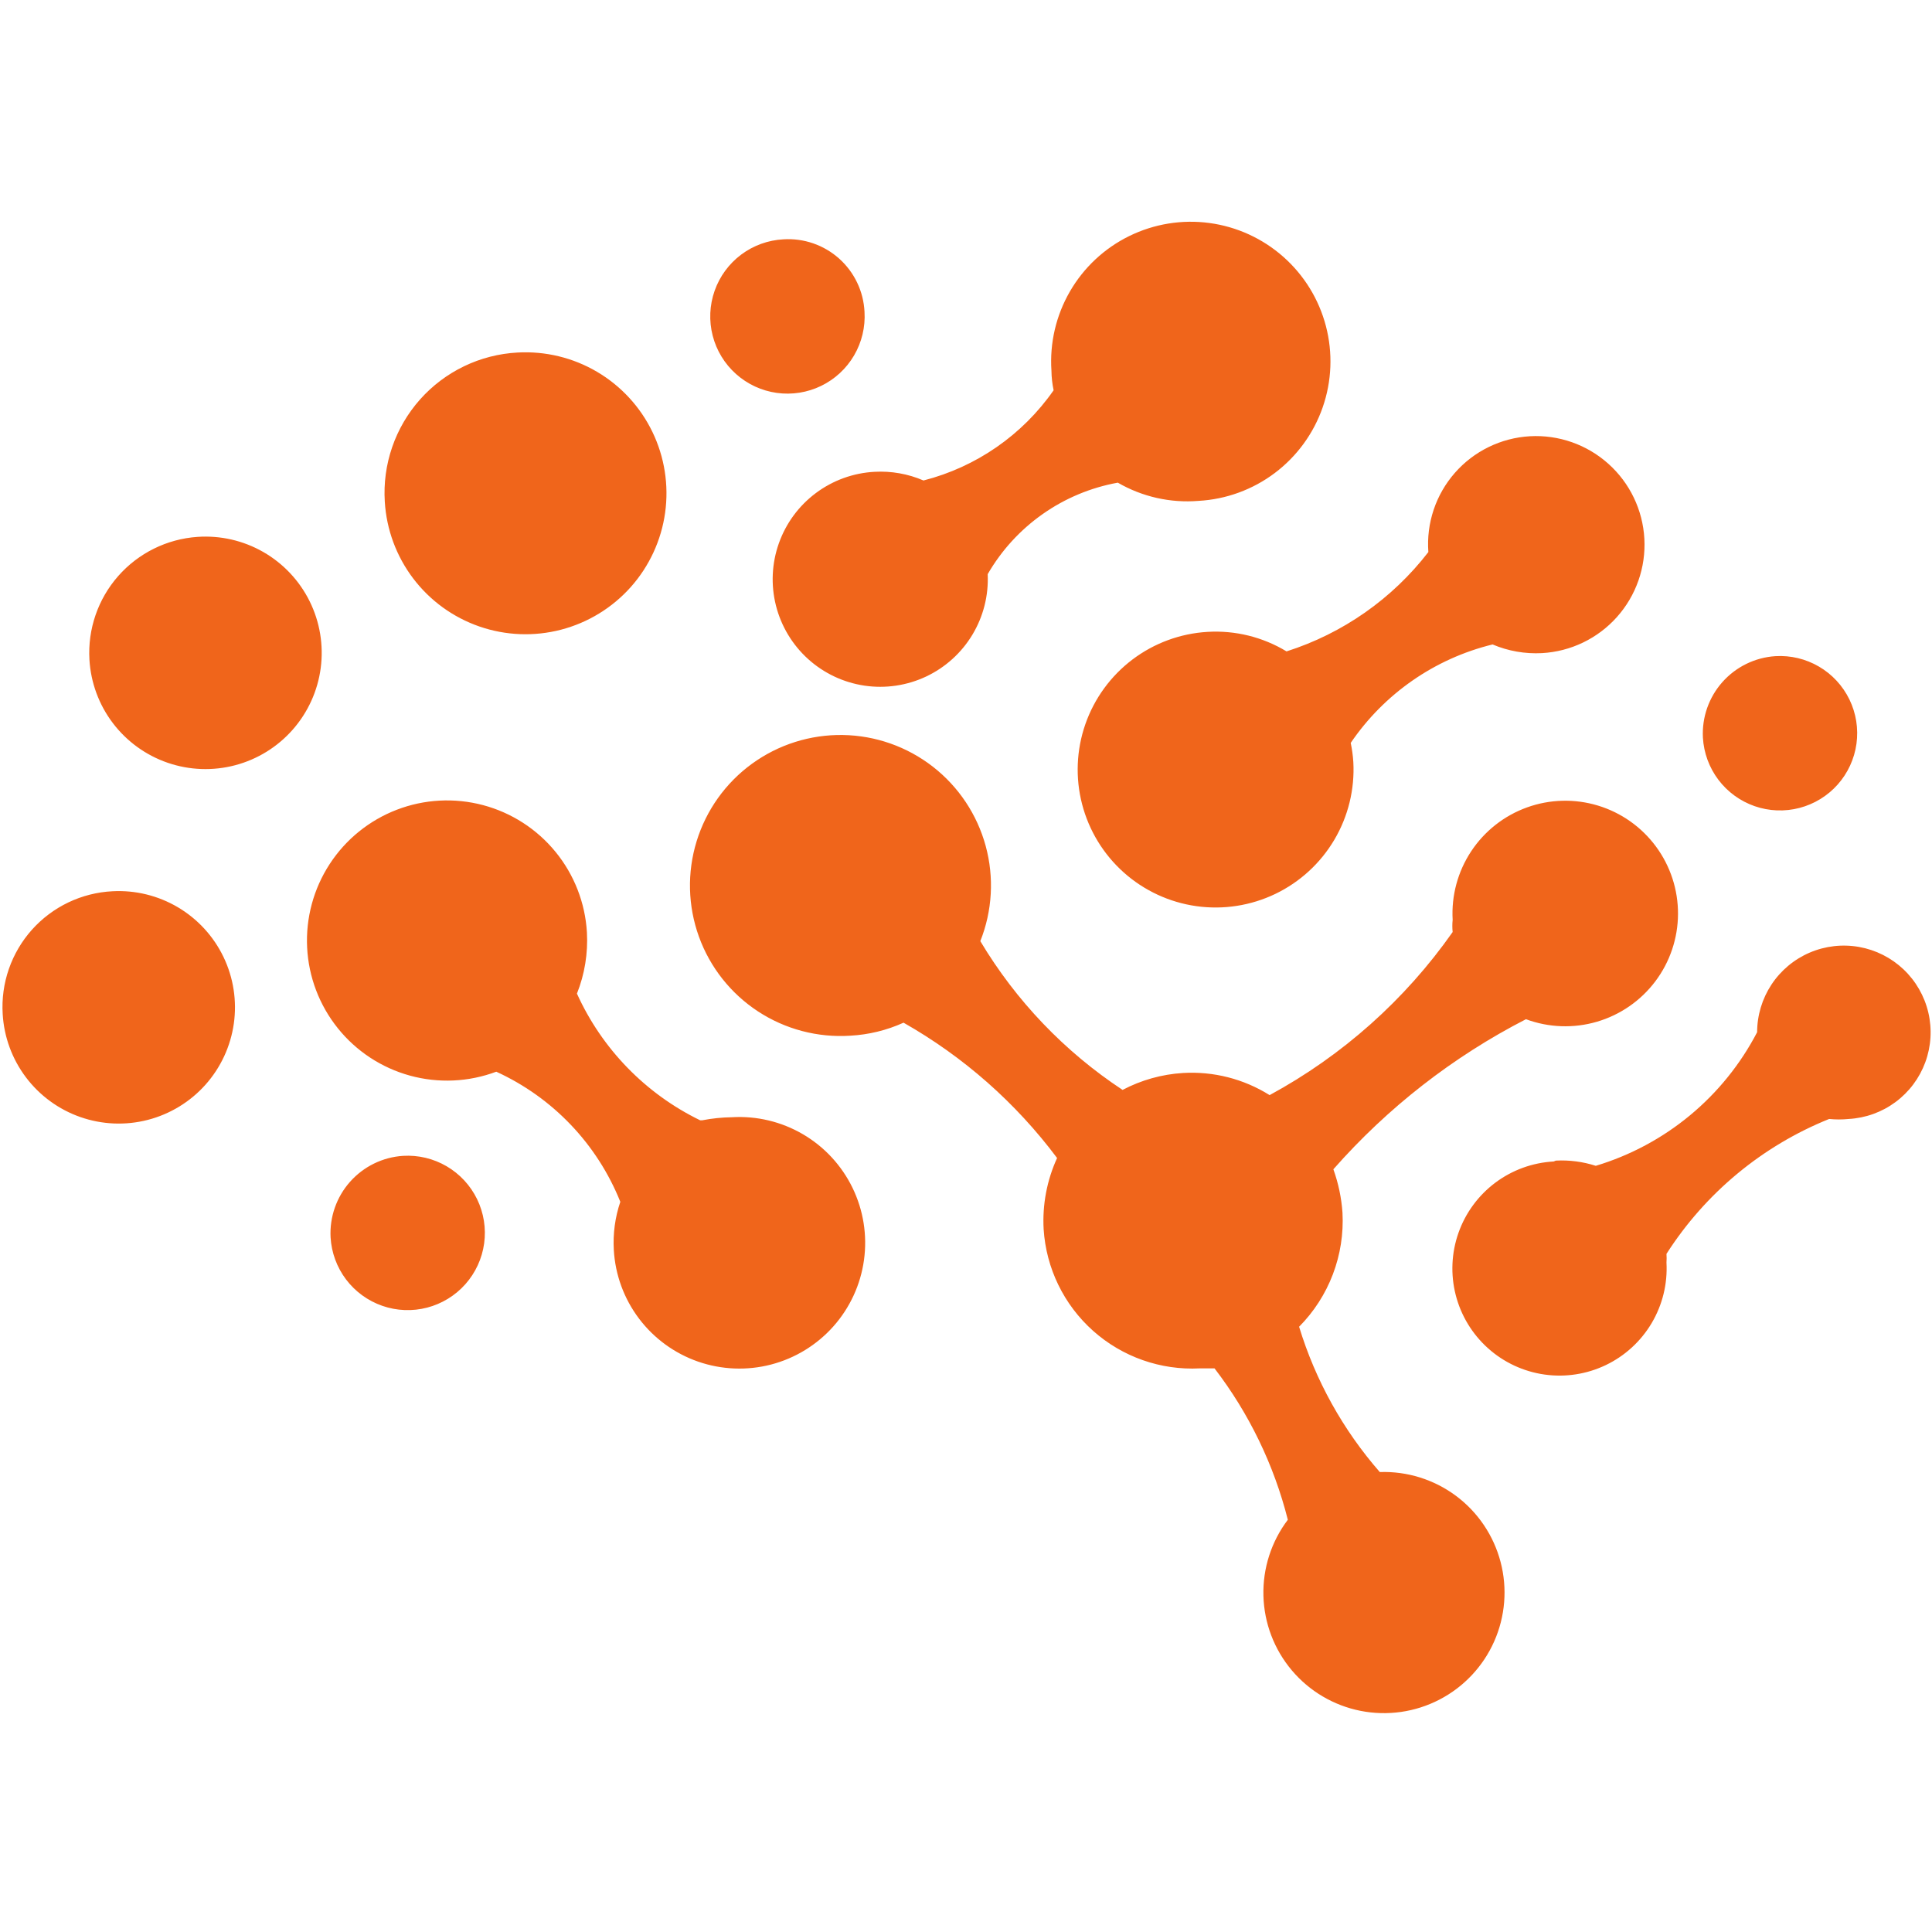 <svg width="200" height="200" viewBox="0 0 200 200" fill="none" xmlns="http://www.w3.org/2000/svg">
<path fill-rule="evenodd" clip-rule="evenodd" d="M53.574 36.494C56.453 36.331 59.316 37.024 61.802 38.487C64.287 39.95 66.284 42.117 67.539 44.713C68.794 47.31 69.251 50.22 68.853 53.077C68.456 55.933 67.22 58.608 65.304 60.763C63.387 62.918 60.874 64.456 58.084 65.184C55.293 65.912 52.35 65.797 49.624 64.853C46.899 63.909 44.515 62.179 42.773 59.881C41.03 57.582 40.008 54.819 39.834 51.94C39.713 50.022 39.973 48.099 40.599 46.281C41.226 44.464 42.206 42.788 43.483 41.352C44.761 39.916 46.311 38.747 48.042 37.913C49.774 37.079 51.654 36.597 53.574 36.494ZM81.097 24.775C82.143 24.708 83.191 24.85 84.181 25.192C85.171 25.534 86.083 26.069 86.865 26.767C87.646 27.465 88.281 28.311 88.732 29.256C89.183 30.201 89.442 31.227 89.494 32.273C89.589 33.854 89.213 35.427 88.413 36.794C87.614 38.161 86.426 39.259 85.001 39.949C83.576 40.64 81.978 40.891 80.409 40.672C78.841 40.453 77.374 39.772 76.193 38.718C75.011 37.663 74.17 36.281 73.776 34.748C73.382 33.214 73.451 31.598 73.977 30.104C74.502 28.61 75.46 27.306 76.727 26.357C77.995 25.409 79.516 24.858 81.097 24.775V24.775ZM183.783 67.925C185.362 67.83 186.933 68.206 188.298 69.004C189.663 69.802 190.761 70.988 191.452 72.41C192.143 73.833 192.397 75.428 192.181 76.995C191.965 78.562 191.289 80.029 190.239 81.212C189.189 82.394 187.811 83.238 186.281 83.637C184.751 84.037 183.136 83.973 181.642 83.454C180.149 82.935 178.842 81.985 177.888 80.724C176.935 79.462 176.377 77.946 176.285 76.367C176.174 74.257 176.899 72.188 178.302 70.608C179.706 69.028 181.675 68.064 183.783 67.925V67.925ZM11.637 92.262C14.012 92.133 16.372 92.711 18.419 93.922C20.466 95.133 22.108 96.924 23.138 99.068C24.168 101.212 24.539 103.613 24.205 105.967C23.871 108.322 22.847 110.525 21.262 112.299C19.677 114.072 17.602 115.335 15.299 115.93C12.996 116.525 10.569 116.423 8.324 115.639C6.078 114.855 4.116 113.423 2.684 111.524C1.252 109.625 0.414 107.344 0.278 104.97C0.181 103.387 0.399 101.802 0.918 100.304C1.438 98.807 2.25 97.427 3.306 96.245C4.363 95.064 5.643 94.103 7.073 93.419C8.503 92.736 10.054 92.343 11.637 92.262V92.262ZM41.72 119.653C43.299 119.557 44.87 119.933 46.235 120.731C47.6 121.53 48.698 122.715 49.389 124.137C50.08 125.56 50.334 127.155 50.118 128.722C49.902 130.289 49.226 131.756 48.176 132.939C47.126 134.121 45.748 134.965 44.218 135.364C42.688 135.764 41.074 135.7 39.58 135.181C38.086 134.662 36.779 133.712 35.825 132.451C34.872 131.189 34.314 129.673 34.222 128.094C34.111 125.984 34.836 123.915 36.239 122.335C37.643 120.755 39.612 119.791 41.72 119.653V119.653ZM142.835 152.386C145.666 152.288 148.446 153.156 150.719 154.847C152.991 156.539 154.621 158.953 155.34 161.693C156.059 164.433 155.825 167.337 154.675 169.926C153.526 172.515 151.53 174.637 149.015 175.941C146.501 177.246 143.617 177.657 140.839 177.106C138.06 176.555 135.551 175.075 133.725 172.909C131.898 170.743 130.863 168.021 130.789 165.189C130.714 162.357 131.606 159.584 133.316 157.325C131.879 151.64 129.297 146.308 125.728 141.654H124.201C120.152 141.863 116.184 140.467 113.158 137.769C110.132 135.07 108.292 131.288 108.037 127.241C107.897 124.71 108.375 122.182 109.429 119.877C105.155 114.16 99.743 109.39 93.535 105.868V105.868C91.794 106.656 89.921 107.113 88.012 107.215C84.643 107.433 81.294 106.551 78.469 104.701C75.645 102.851 73.498 100.134 72.351 96.958C71.205 93.782 71.12 90.32 72.112 87.093C73.103 83.865 75.115 81.047 77.847 79.062C80.578 77.077 83.88 76.033 87.256 76.087C90.631 76.141 93.898 77.291 96.564 79.362C99.23 81.434 101.151 84.316 102.038 87.573C102.925 90.831 102.73 94.289 101.482 97.426V97.426C105.171 103.601 110.205 108.866 116.209 112.827C118.142 111.808 120.269 111.211 122.45 111.076C125.609 110.885 128.749 111.685 131.43 113.366C138.966 109.279 145.452 103.5 150.378 96.483V96.483C150.334 96.065 150.334 95.644 150.378 95.226C150.235 92.715 150.908 90.226 152.294 88.128C153.68 86.031 155.707 84.437 158.072 83.584C160.437 82.73 163.014 82.663 165.421 83.393C167.827 84.123 169.933 85.61 171.426 87.633C172.919 89.656 173.719 92.107 173.707 94.622C173.695 97.136 172.871 99.58 171.359 101.588C169.846 103.597 167.725 105.063 165.312 105.77C162.899 106.476 160.323 106.384 157.966 105.508V105.508C150.407 109.394 143.645 114.664 138.03 121.044C138.55 122.491 138.867 124.002 138.973 125.535C139.091 127.708 138.752 129.881 137.979 131.915C137.205 133.949 136.015 135.798 134.483 137.344C136.173 142.892 139.019 148.018 142.835 152.386V152.386ZM75.754 115.656C78.327 115.5 80.888 116.112 83.113 117.412C85.338 118.713 87.126 120.645 88.253 122.963C89.379 125.281 89.792 127.881 89.44 130.434C89.088 132.988 87.986 135.379 86.273 137.305C84.561 139.231 82.316 140.606 79.822 141.256C77.328 141.905 74.697 141.799 72.263 140.953C69.829 140.106 67.701 138.555 66.148 136.498C64.596 134.441 63.688 131.969 63.542 129.396C63.444 127.707 63.672 126.015 64.215 124.412V124.412C61.823 118.44 57.225 113.616 51.374 110.942C48.514 112.015 45.388 112.157 42.442 111.349C39.496 110.541 36.881 108.823 34.969 106.44C33.057 104.058 31.946 101.132 31.794 98.081C31.643 95.03 32.459 92.009 34.126 89.449C35.792 86.889 38.225 84.921 41.076 83.825C43.928 82.729 47.052 82.561 50.005 83.346C52.957 84.131 55.586 85.828 57.517 88.195C59.448 90.562 60.582 93.478 60.758 96.528C60.877 98.688 60.525 100.849 59.725 102.859C62.317 108.583 66.827 113.221 72.477 115.971H72.701C73.708 115.776 74.729 115.671 75.754 115.656V115.656ZM161.064 120.146C162.462 120.073 163.862 120.256 165.195 120.685C168.761 119.612 172.077 117.836 174.945 115.461C177.814 113.085 180.178 110.159 181.897 106.855V106.855C181.9 105.101 182.417 103.386 183.383 101.921C184.35 100.457 185.724 99.308 187.336 98.616C188.949 97.924 190.728 97.72 192.455 98.028C194.183 98.337 195.782 99.144 197.055 100.351C198.328 101.558 199.22 103.112 199.62 104.82C200.021 106.528 199.912 108.317 199.307 109.964C198.703 111.611 197.629 113.045 196.219 114.088C194.808 115.132 193.123 115.739 191.371 115.836C190.699 115.903 190.023 115.903 189.351 115.836V115.836C182.423 118.627 176.538 123.508 172.513 129.8C172.535 130.099 172.535 130.399 172.513 130.698C172.634 132.889 172.103 135.067 170.987 136.955C169.87 138.844 168.218 140.359 166.241 141.309C164.263 142.258 162.048 142.6 159.876 142.291C157.704 141.981 155.672 141.035 154.039 139.57C152.405 138.106 151.242 136.19 150.697 134.065C150.152 131.939 150.25 129.7 150.978 127.63C151.706 125.561 153.032 123.753 154.787 122.437C156.542 121.121 158.649 120.355 160.839 120.236L161.064 120.146ZM90.526 48.842C92.264 48.744 94.001 49.051 95.6 49.74V49.74C101.064 48.342 105.845 45.028 109.07 40.401C108.929 39.736 108.854 39.059 108.845 38.38C108.654 35.52 109.317 32.667 110.751 30.184C112.184 27.701 114.323 25.701 116.896 24.437C119.469 23.173 122.36 22.702 125.201 23.085C128.042 23.468 130.705 24.687 132.852 26.587C134.999 28.486 136.533 30.982 137.258 33.755C137.983 36.529 137.868 39.456 136.926 42.163C135.985 44.871 134.259 47.238 131.97 48.963C129.68 50.688 126.929 51.693 124.066 51.851C121.156 52.088 118.242 51.43 115.715 49.965C112.917 50.471 110.262 51.58 107.936 53.217C105.609 54.853 103.667 56.976 102.245 59.439V59.439C102.348 61.636 101.799 63.814 100.666 65.699C99.533 67.584 97.867 69.091 95.879 70.031C93.89 70.97 91.668 71.3 89.492 70.978C87.317 70.656 85.285 69.697 83.654 68.222C82.023 66.747 80.865 64.822 80.326 62.689C79.788 60.557 79.892 58.313 80.628 56.24C81.363 54.167 82.695 52.358 84.457 51.042C86.218 49.725 88.33 48.96 90.526 48.842ZM158.37 45.16C161.347 44.993 164.268 46.016 166.491 48.004C168.714 49.991 170.057 52.78 170.223 55.757C170.39 58.734 169.367 61.656 167.38 63.879C165.393 66.102 162.604 67.445 159.627 67.611C157.875 67.705 156.124 67.398 154.509 66.713V66.713C148.523 68.178 143.292 71.81 139.826 76.906C139.963 77.557 140.053 78.217 140.096 78.882C140.251 81.699 139.567 84.5 138.132 86.93C136.696 89.359 134.573 91.309 132.03 92.533C129.487 93.756 126.638 94.199 123.844 93.804C121.049 93.41 118.435 92.196 116.33 90.317C114.225 88.437 112.724 85.976 112.017 83.244C111.309 80.512 111.428 77.631 112.356 74.966C113.285 72.302 114.983 69.972 117.235 68.271C119.487 66.57 122.192 65.575 125.009 65.411C127.875 65.24 130.725 65.944 133.181 67.432V67.432C139.006 65.576 144.128 61.989 147.863 57.149V57.149C147.754 55.669 147.94 54.183 148.41 52.776C148.881 51.368 149.627 50.069 150.605 48.953C151.583 47.837 152.773 46.927 154.106 46.276C155.439 45.625 156.889 45.245 158.37 45.16V45.16ZM20.438 55.578C22.818 55.412 25.193 55.958 27.262 57.146C29.33 58.334 30.999 60.11 32.057 62.248C33.114 64.387 33.512 66.791 33.2 69.156C32.888 71.521 31.88 73.74 30.305 75.531C28.729 77.323 26.656 78.605 24.35 79.215C22.044 79.826 19.609 79.737 17.353 78.96C15.098 78.184 13.124 76.754 11.682 74.853C10.241 72.953 9.397 70.666 9.258 68.285C9.073 65.121 10.143 62.012 12.236 59.633C14.329 57.254 17.277 55.797 20.438 55.578Z" fill="#F0651B"/>
</svg>
